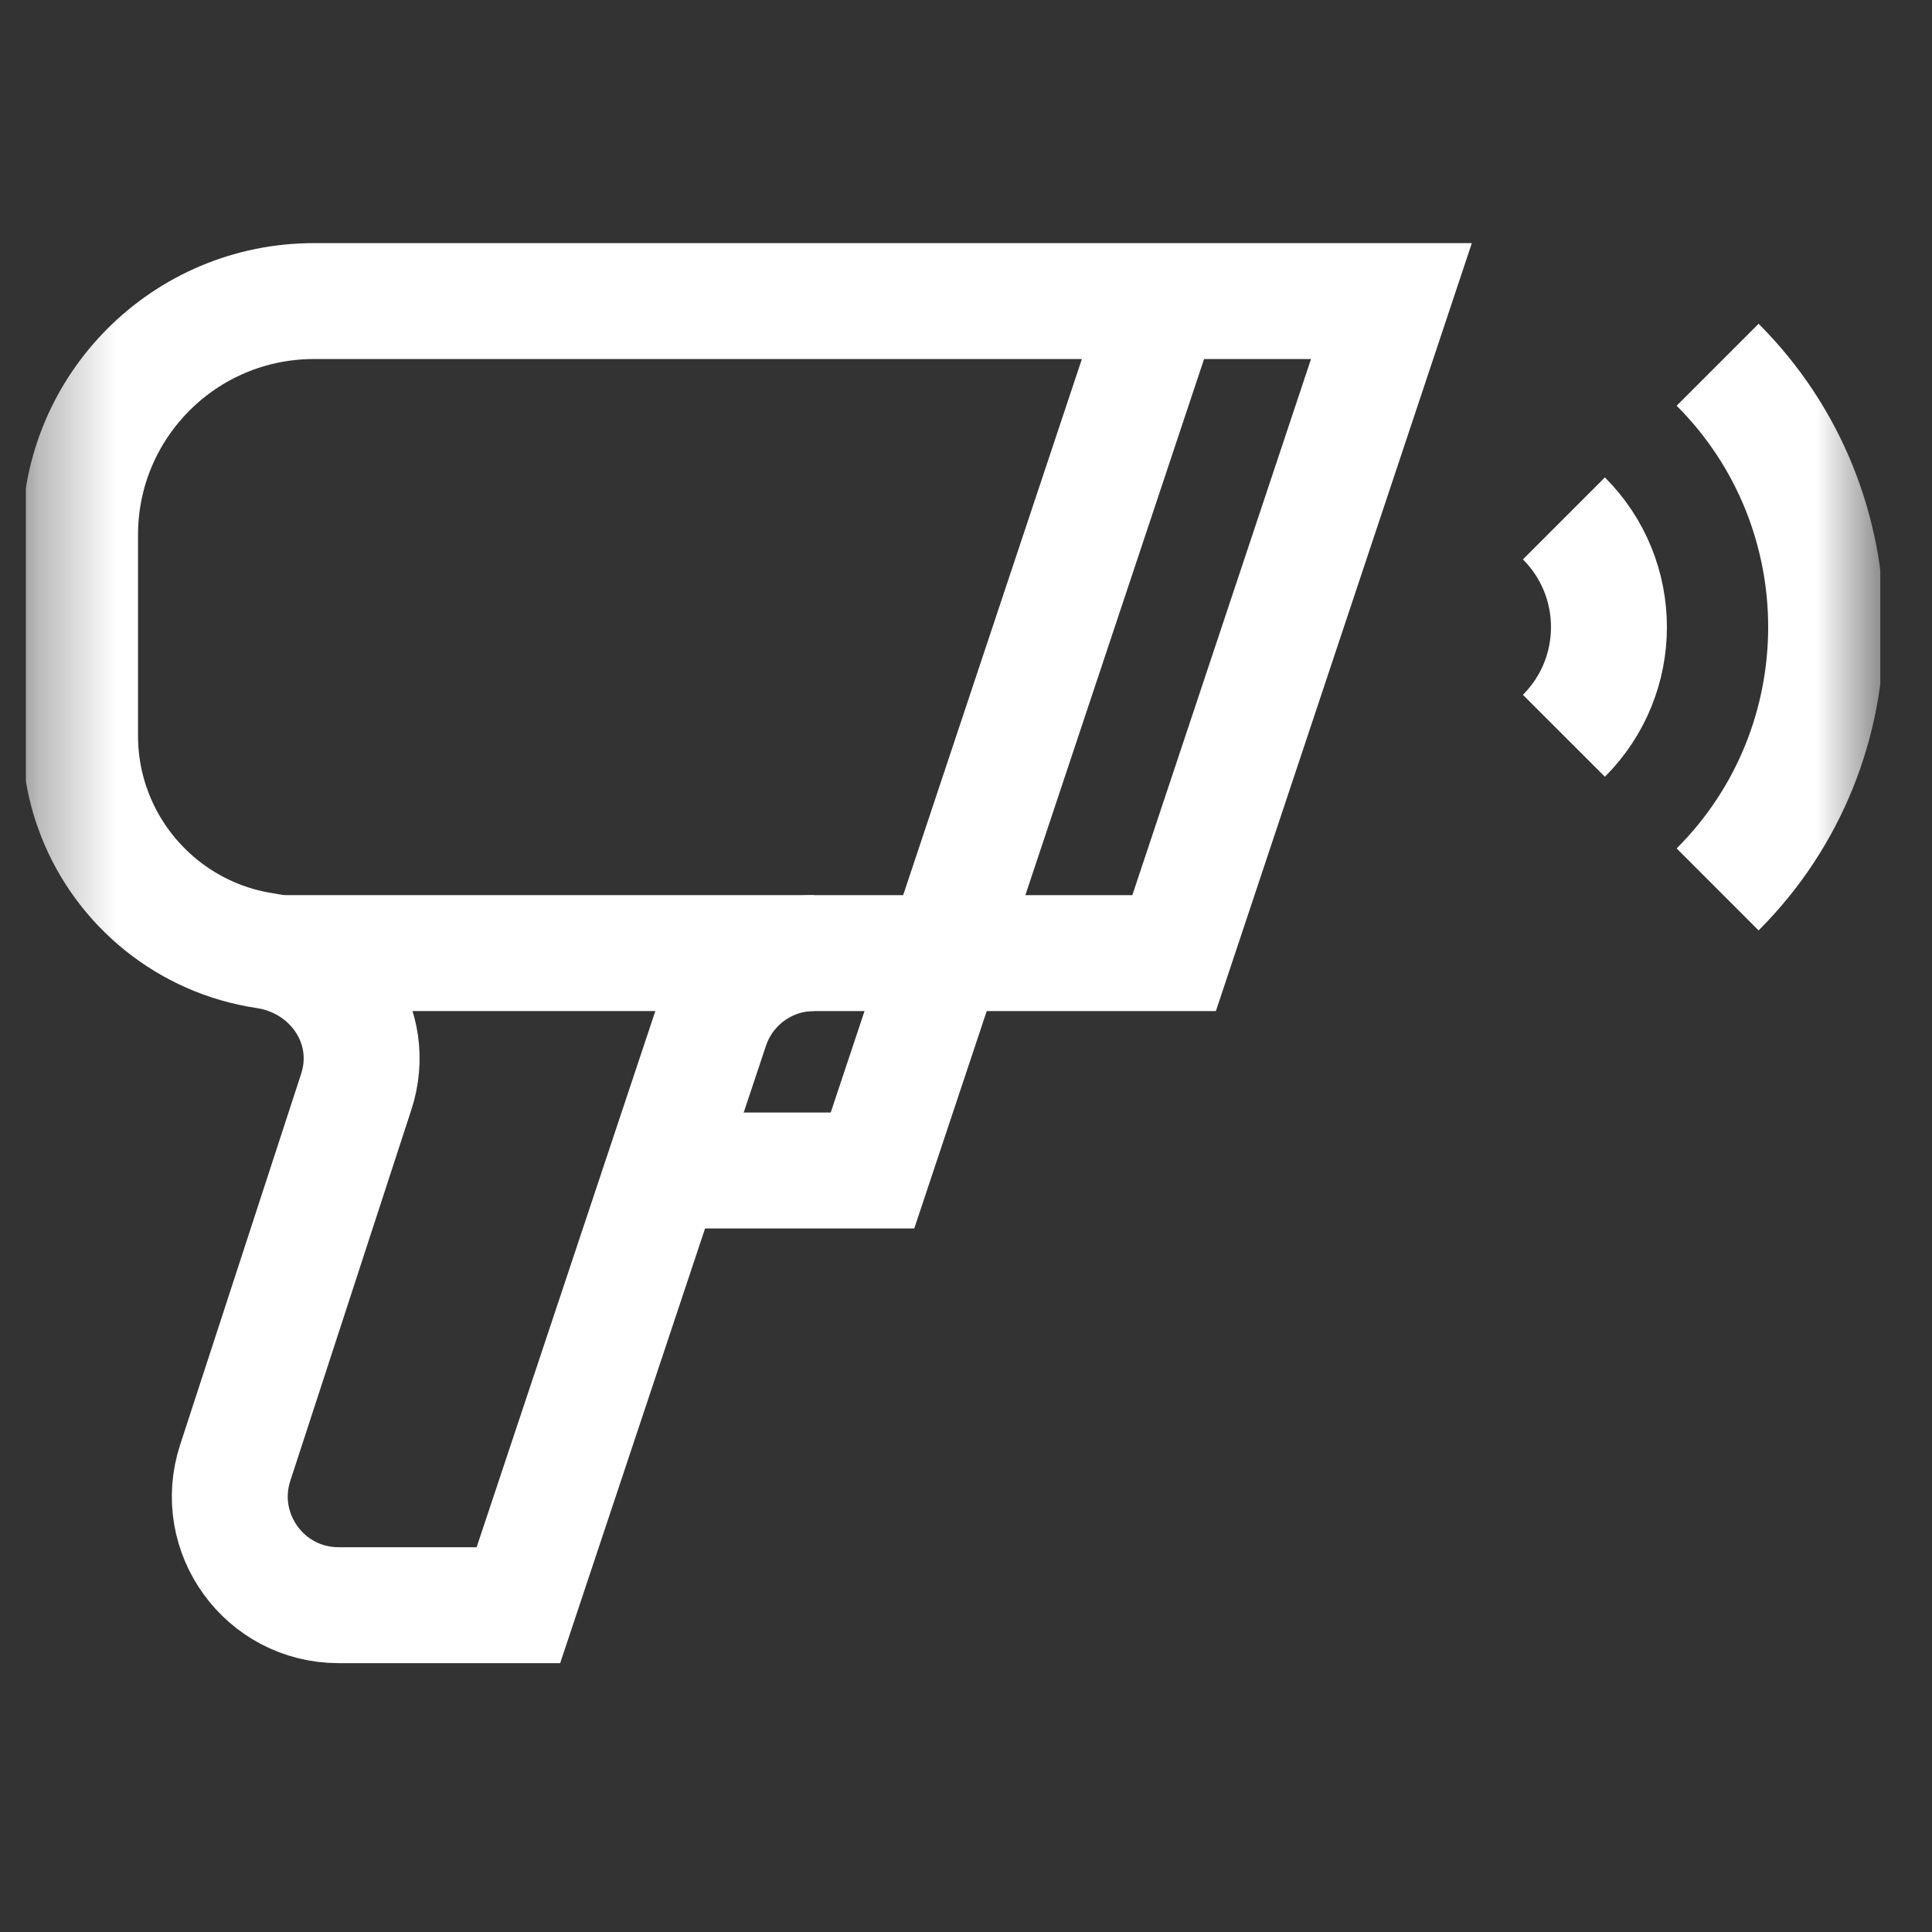 <?xml version="1.0" encoding="UTF-8"?> <svg xmlns="http://www.w3.org/2000/svg" width="25" height="25" viewBox="0 0 25 25" fill="none"><rect x="0" y="0" width="25" height="25" fill="#333333" stroke="none"/><g clip-path="url(#clip0_31_39)"><mask id="mask0_31_39" style="mask-type:luminance" maskUnits="userSpaceOnUse" x="0" y="0" width="25" height="25"><path d="M0.333 0.333H24.333V24.333H0.333V0.333Z" fill="white"></path></mask><g mask="url(#mask0_31_39)"><path d="M18.005 3.896L15.193 12.333H10.534C9.929 12.333 9.392 12.721 9.2 13.295L6.708 20.771H4.381C3.425 20.771 2.747 19.837 3.044 18.928L4.61 14.127C4.886 13.281 4.311 12.434 3.431 12.302C2.424 12.152 1.592 11.469 1.23 10.548C1.105 10.23 1.036 9.883 1.036 9.521V6.92C1.036 5.25 2.391 3.896 4.061 3.896H18.005Z" stroke="white" stroke-width="1.5" stroke-miterlimit="10"></path><path d="M3.662 12.333H10.53" stroke="white" stroke-width="1.5" stroke-miterlimit="10"></path><path d="M22.226 4.72C24.098 6.592 24.098 9.638 22.226 11.509" stroke="white" stroke-width="1.5" stroke-miterlimit="10"></path><path d="M20.237 6.708C21.014 7.485 21.014 8.744 20.237 9.521" stroke="white" stroke-width="1.5" stroke-miterlimit="10"></path><path d="M8.583 15.146H11.29L15.04 3.896" stroke="white" stroke-width="1.5" stroke-miterlimit="10"></path></g></g><defs><clipPath id="clip0_31_39"><rect width="24" height="24" fill="white" transform="translate(0.333 0.333)"></rect></clipPath></defs></svg> 
